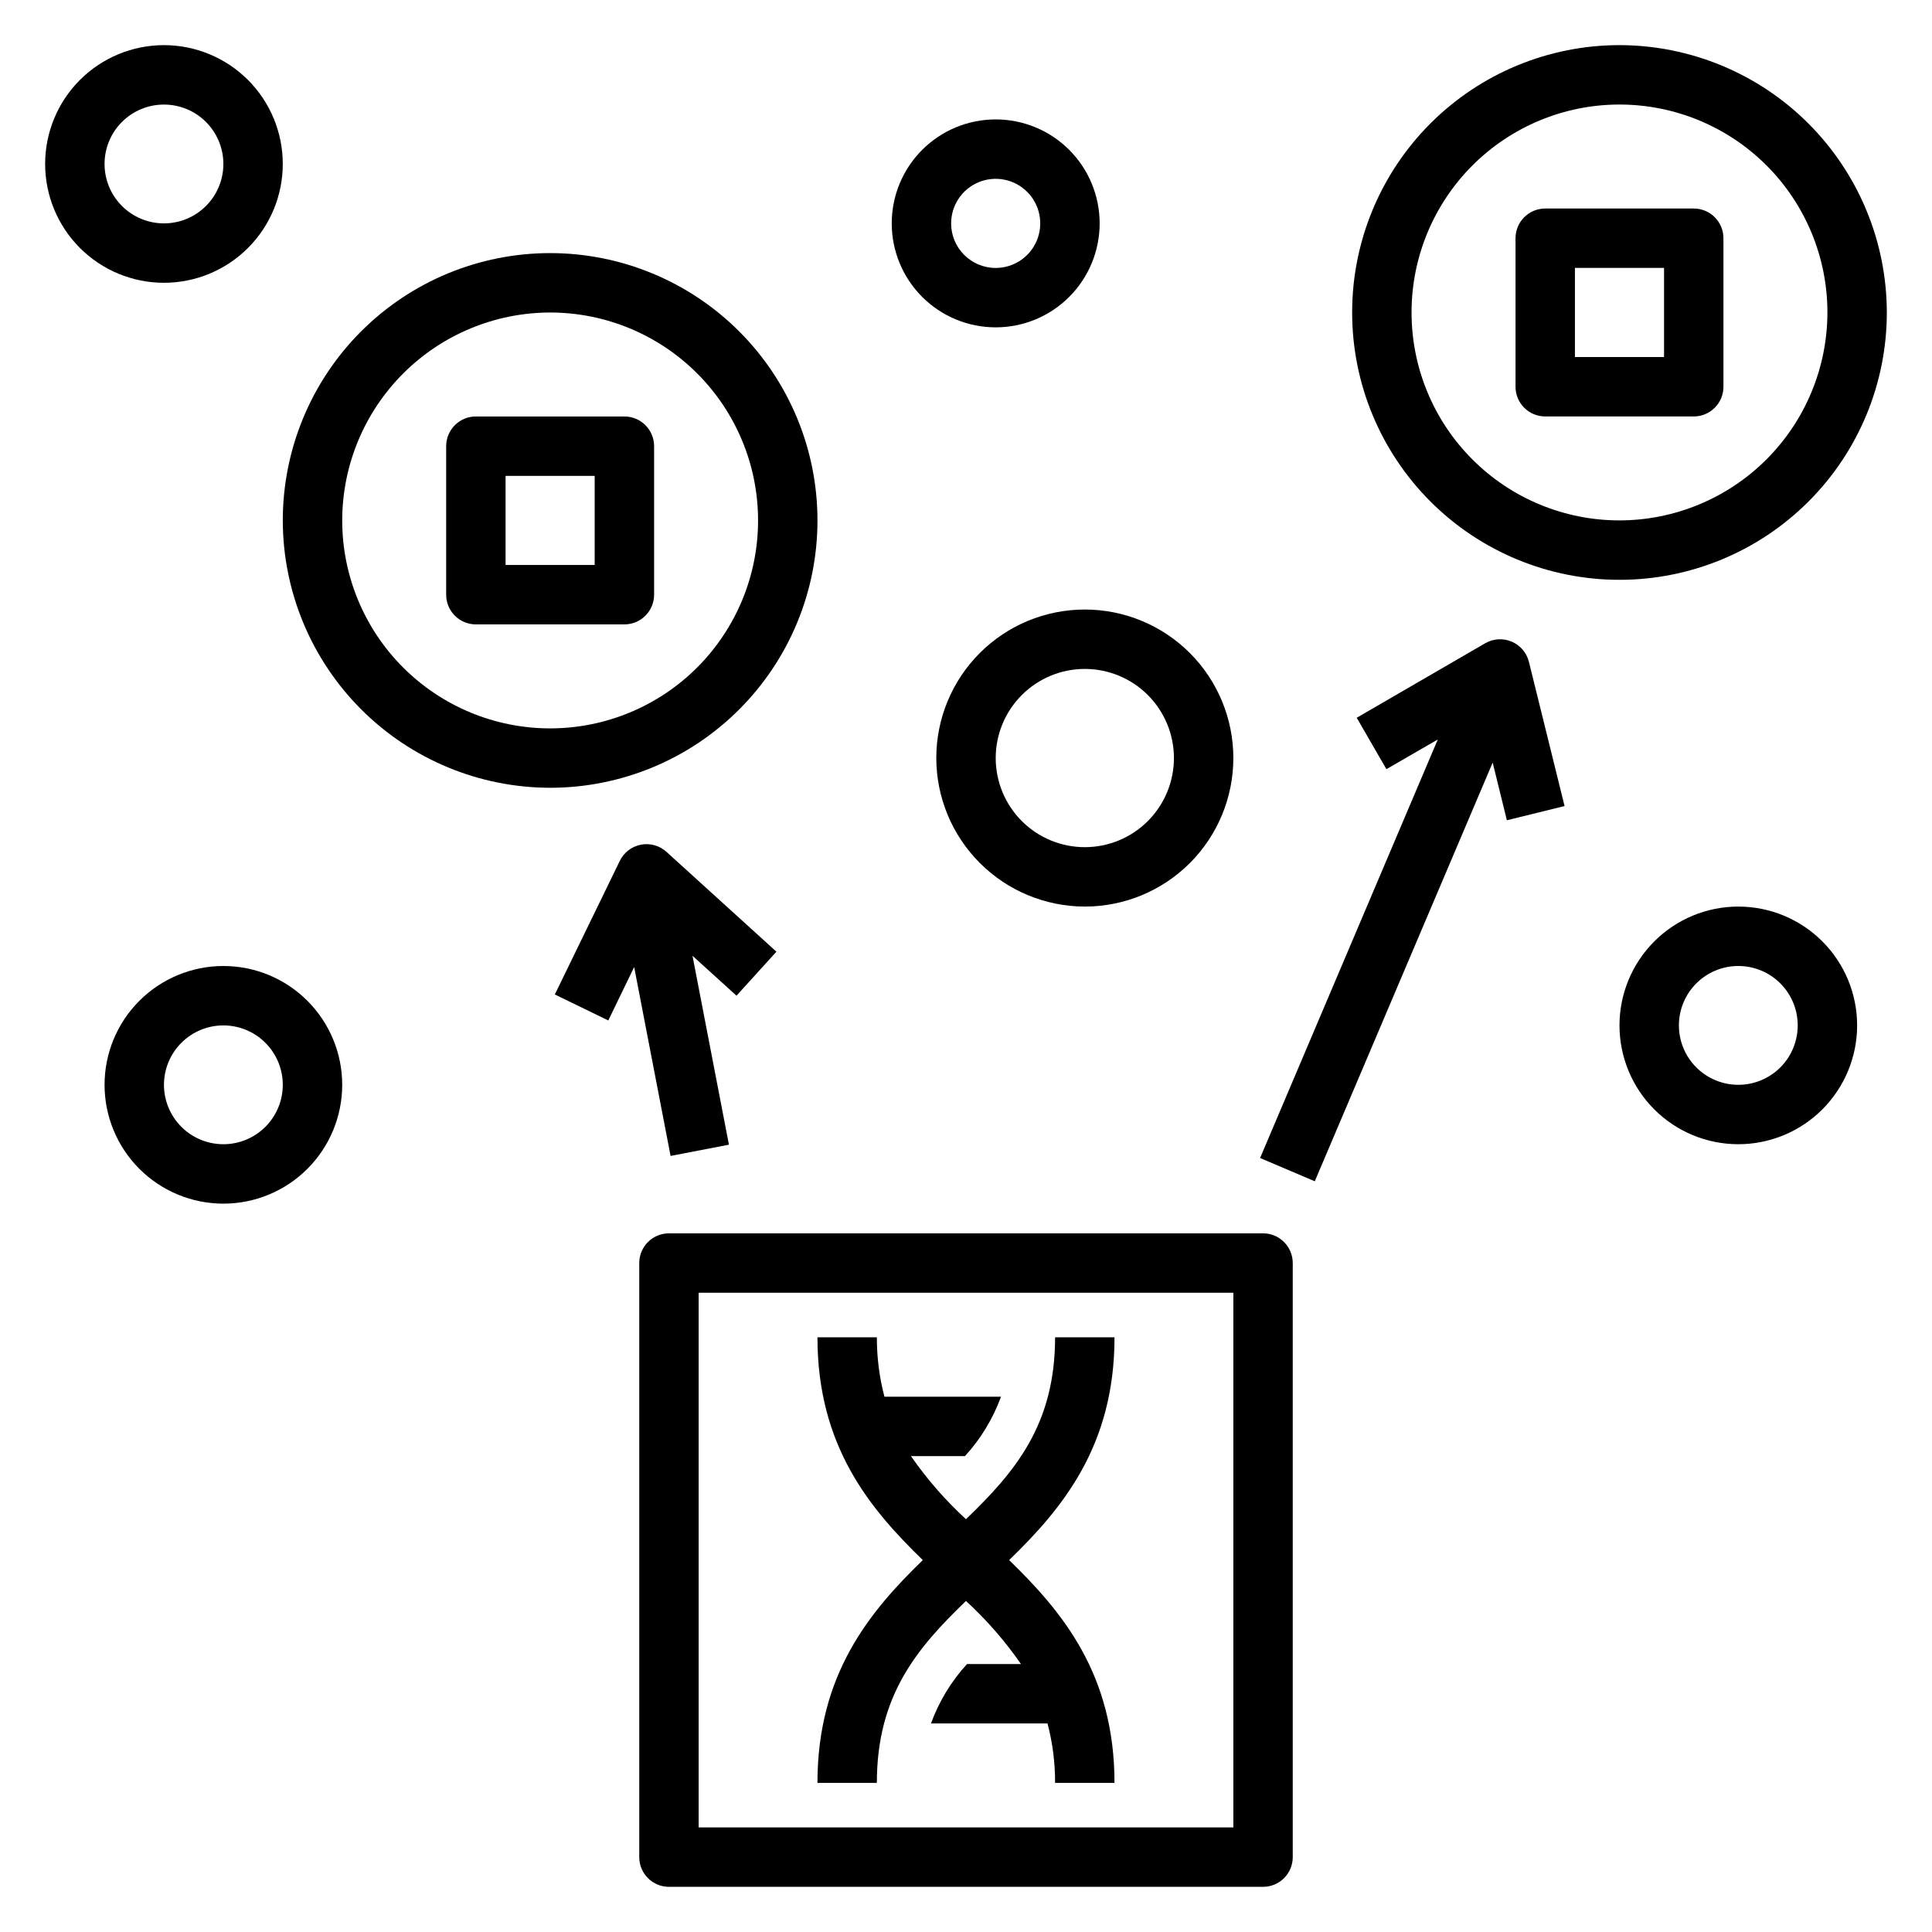 <?xml version="1.0" encoding="UTF-8"?>
<!-- Uploaded to: SVG Repo, www.svgrepo.com, Generator: SVG Repo Mixer Tools -->
<svg fill="#000000" width="800px" height="800px" version="1.1" viewBox="144 144 512 512" xmlns="http://www.w3.org/2000/svg">
 <g>
  <path d="m321.28 644.03h157.44c2.086 0 4.09-0.828 5.566-2.305 1.477-1.477 2.305-3.481 2.305-5.566v-157.44c0-2.086-0.828-4.09-2.305-5.566-1.477-1.477-3.481-2.305-5.566-2.305h-157.44c-4.348 0-7.871 3.523-7.871 7.871v157.44c0 2.086 0.828 4.09 2.305 5.566 1.477 1.477 3.481 2.305 5.566 2.305zm7.871-157.44h141.7v141.7h-141.7z"/>
  <path d="m573.18 155.96c-18.789 0-36.812 7.465-50.098 20.75-13.285 13.289-20.75 31.309-20.75 50.098 0 18.793 7.465 36.812 20.75 50.098 13.285 13.289 31.309 20.754 50.098 20.754 18.789 0 36.809-7.465 50.098-20.754 13.285-13.285 20.75-31.305 20.75-50.098-0.023-18.781-7.496-36.789-20.777-50.07s-31.289-20.754-50.07-20.777zm0 125.95c-14.613 0-28.633-5.805-38.965-16.141-10.336-10.332-16.141-24.348-16.141-38.965 0-14.613 5.805-28.629 16.141-38.965 10.332-10.332 24.352-16.137 38.965-16.137 14.613 0 28.629 5.805 38.965 16.137 10.332 10.336 16.141 24.352 16.141 38.965-0.02 14.609-5.828 28.617-16.16 38.949-10.332 10.328-24.336 16.141-38.945 16.156z"/>
  <path d="m431.49 384.25c10.438 0 20.449-4.144 27.832-11.527 7.379-7.383 11.527-17.395 11.527-27.832s-4.148-20.449-11.527-27.832c-7.383-7.383-17.395-11.527-27.832-11.527-10.441 0-20.453 4.144-27.832 11.527-7.383 7.383-11.531 17.395-11.531 27.832 0.016 10.434 4.164 20.438 11.543 27.816 7.379 7.379 17.383 11.531 27.82 11.543zm0-62.977c6.262 0 12.27 2.488 16.699 6.918 4.426 4.43 6.914 10.438 6.914 16.699s-2.488 12.27-6.914 16.699c-4.43 4.43-10.438 6.918-16.699 6.918-6.266 0-12.273-2.488-16.699-6.918-4.43-4.43-6.918-10.438-6.918-16.699s2.488-12.27 6.918-16.699c4.426-4.43 10.434-6.918 16.699-6.918z"/>
  <path d="m289.79 352.77c18.793 0 36.812-7.465 50.098-20.75 13.289-13.285 20.75-31.309 20.75-50.098 0-18.789-7.461-36.809-20.75-50.098-13.285-13.285-31.305-20.75-50.098-20.75-18.789 0-36.809 7.465-50.098 20.75-13.285 13.289-20.75 31.309-20.75 50.098 0.023 18.785 7.496 36.789 20.777 50.07 13.281 13.285 31.289 20.754 50.07 20.777zm0-125.95c14.617 0 28.633 5.809 38.965 16.141 10.336 10.336 16.141 24.352 16.141 38.965s-5.805 28.629-16.141 38.965c-10.332 10.332-24.348 16.141-38.965 16.141-14.613 0-28.629-5.809-38.965-16.141-10.332-10.336-16.137-24.352-16.137-38.965 0.016-14.609 5.824-28.617 16.156-38.945 10.332-10.332 24.336-16.141 38.945-16.16z"/>
  <path d="m636.16 415.74c0-8.352-3.32-16.359-9.223-22.266-5.906-5.906-13.914-9.223-22.266-9.223s-16.359 3.316-22.266 9.223-9.223 13.914-9.223 22.266c0 8.352 3.316 16.359 9.223 22.266s13.914 9.223 22.266 9.223 16.359-3.316 22.266-9.223c5.902-5.906 9.223-13.914 9.223-22.266zm-47.23 0h-0.004c0-4.176 1.66-8.18 4.613-11.133 2.953-2.953 6.957-4.609 11.133-4.609s8.18 1.656 11.133 4.609c2.953 2.953 4.609 6.957 4.609 11.133 0 4.176-1.656 8.18-4.609 11.133-2.953 2.953-6.957 4.613-11.133 4.613s-8.18-1.66-11.133-4.613c-2.953-2.953-4.613-6.957-4.613-11.133z"/>
  <path d="m171.71 431.49c0 8.348 3.316 16.359 9.223 22.266 5.902 5.902 13.914 9.223 22.266 9.223 8.352 0 16.359-3.32 22.266-9.223 5.902-5.906 9.223-13.918 9.223-22.266 0-8.352-3.32-16.363-9.223-22.266-5.906-5.906-13.914-9.223-22.266-9.223-8.352 0-16.363 3.316-22.266 9.223-5.906 5.902-9.223 13.914-9.223 22.266zm47.23 0c0 4.176-1.656 8.18-4.609 11.133-2.953 2.949-6.957 4.609-11.133 4.609s-8.18-1.66-11.133-4.609c-2.953-2.953-4.613-6.957-4.613-11.133s1.66-8.184 4.613-11.133c2.953-2.953 6.957-4.613 11.133-4.613s8.18 1.66 11.133 4.613c2.953 2.949 4.609 6.957 4.609 11.133z"/>
  <path d="m435.42 203.2c0-7.309-2.902-14.316-8.07-19.484-5.164-5.168-12.172-8.07-19.48-8.07s-14.316 2.902-19.484 8.07c-5.164 5.168-8.066 12.176-8.066 19.484 0 7.305 2.902 14.312 8.066 19.48 5.168 5.168 12.176 8.07 19.484 8.07s14.316-2.902 19.48-8.07c5.168-5.168 8.07-12.176 8.07-19.48zm-39.359 0c0-4.777 2.875-9.082 7.289-10.91 4.414-1.828 9.492-0.816 12.867 2.559 3.379 3.379 4.387 8.457 2.562 12.867-1.828 4.414-6.137 7.293-10.91 7.293-6.523 0-11.809-5.289-11.809-11.809z"/>
  <path d="m187.45 218.94c8.352 0 16.359-3.316 22.266-9.223s9.223-13.914 9.223-22.266-3.316-16.359-9.223-22.266c-5.906-5.902-13.914-9.223-22.266-9.223s-16.359 3.32-22.266 9.223c-5.902 5.906-9.223 13.914-9.223 22.266s3.32 16.359 9.223 22.266c5.906 5.906 13.914 9.223 22.266 9.223zm0-47.23c4.176 0 8.18 1.656 11.133 4.609 2.953 2.953 4.613 6.957 4.613 11.133s-1.66 8.18-4.613 11.133c-2.953 2.953-6.957 4.613-11.133 4.613s-8.18-1.66-11.133-4.613c-2.953-2.953-4.609-6.957-4.609-11.133s1.656-8.18 4.609-11.133c2.953-2.953 6.957-4.609 11.133-4.609z"/>
  <path d="m270.11 309.47h39.359c2.09 0 4.09-0.828 5.566-2.305 1.477-1.477 2.309-3.477 2.309-5.566v-39.359c0-2.09-0.832-4.09-2.309-5.566-1.477-1.477-3.477-2.305-5.566-2.305h-39.359c-4.348 0-7.871 3.523-7.871 7.871v39.359c0 2.09 0.828 4.09 2.305 5.566 1.477 1.477 3.481 2.305 5.566 2.305zm7.871-39.359h23.617v23.617h-23.617z"/>
  <path d="m592.86 199.26h-39.359c-4.348 0-7.871 3.523-7.871 7.871v39.359c0 2.09 0.828 4.094 2.305 5.566 1.477 1.477 3.477 2.309 5.566 2.309h39.359c2.086 0 4.09-0.832 5.566-2.309 1.477-1.473 2.305-3.477 2.305-5.566v-39.359c0-2.086-0.828-4.09-2.305-5.566-1.477-1.477-3.481-2.305-5.566-2.305zm-7.871 39.359h-23.617v-23.617h23.617z"/>
  <path d="m492.43 457.05 47.145-110.96 3.762 15.289 15.289-3.769-9.445-38.211h-0.004c-0.59-2.406-2.281-4.391-4.562-5.359-2.277-0.973-4.879-0.812-7.023 0.43l-34.047 19.742 7.871 13.625 13.617-7.871-47.098 110.92z"/>
  <path d="m312.06 400.27 9.652 50.066 15.461-2.984-9.652-50.059 11.66 10.574 10.578-11.66-29.125-26.449c-1.832-1.664-4.34-2.375-6.773-1.91-2.434 0.465-4.504 2.047-5.594 4.273l-17.23 35.426 14.168 6.887z"/>
  <path d="m423.61 498.4c0 23.035-10.469 35.559-23.617 48.207h0.004c-5.465-5.016-10.352-10.625-14.582-16.719h14.305c4.188-4.57 7.434-9.922 9.559-15.742h-30.891c-1.352-5.141-2.027-10.434-2.008-15.746h-15.746c0 28.797 13.809 45.352 27.922 59.039-14.113 13.691-27.922 30.246-27.922 59.043h15.742c0-23.035 10.469-35.559 23.617-48.207l0.004-0.004c5.461 5.019 10.352 10.629 14.578 16.723h-14.305c-4.188 4.57-7.434 9.918-9.555 15.742h30.891-0.004c1.352 5.141 2.027 10.434 2.008 15.746h15.742c0-28.797-13.809-45.352-27.922-59.039 14.117-13.691 27.926-30.246 27.926-59.043z"/>
 </g>
</svg>